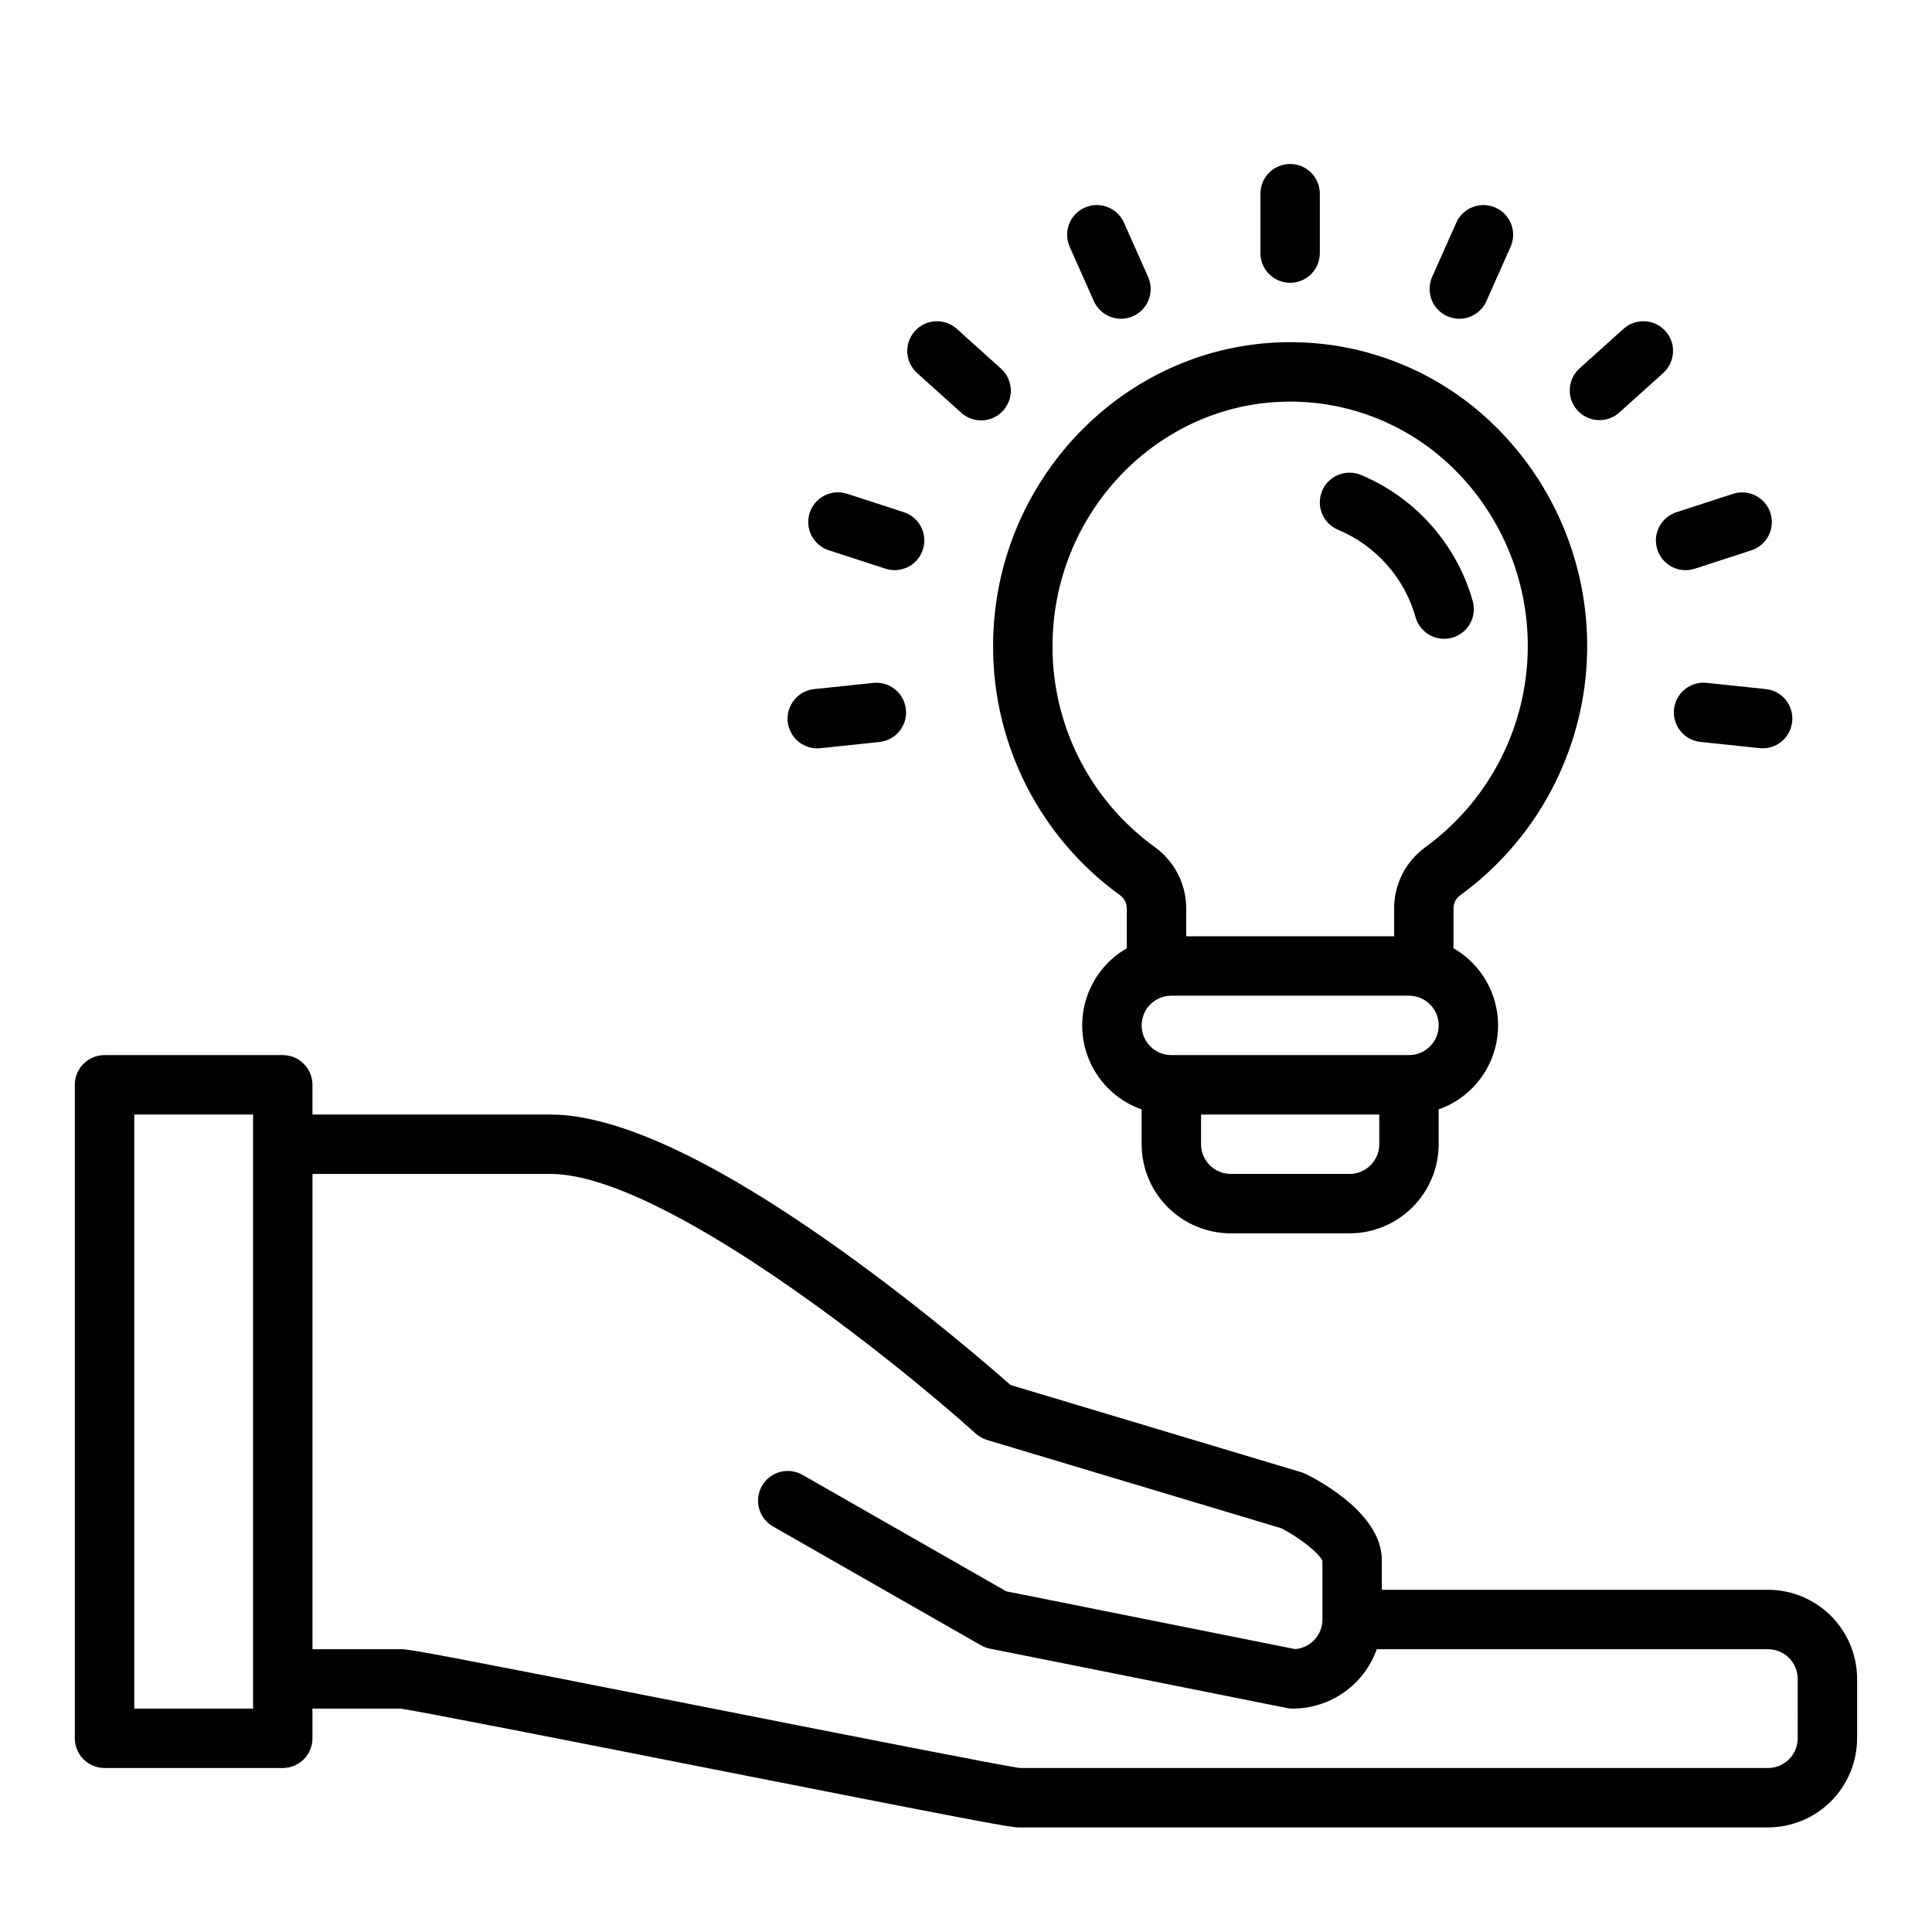 <?xml version="1.0" encoding="UTF-8"?>
<!-- The Best Svg Icon site in the world: iconSvg.co, Visit us! https://iconsvg.co -->
<svg fill="#000000" width="800px" height="800px" version="1.1" viewBox="144 144 512 512" xmlns="http://www.w3.org/2000/svg">
 <g>
  <path d="m530.9 381.31c19.391-14.07 31.629-35.941 33.477-59.824 1.852-23.887-6.871-47.379-23.859-64.27-14.777-14.727-34.883-22.852-55.742-22.527-42.871 0.609-77.68 36.805-77.598 80.688l0.004 0.004c-0.016 26.129 12.539 50.668 33.742 65.941 1.086 0.82 1.711 2.109 1.68 3.469v10.512c-5.242 3.023-9.121 7.941-10.84 13.742s-1.145 12.043 1.605 17.434c2.75 5.387 7.465 9.516 13.172 11.527v9.223c0.008 6.262 2.496 12.266 6.922 16.691 4.43 4.426 10.434 6.918 16.691 6.926h31.488c6.262-0.008 12.266-2.5 16.691-6.926 4.43-4.426 6.918-10.43 6.926-16.691v-9.227c5.707-2.012 10.422-6.141 13.172-11.531 2.75-5.387 3.324-11.629 1.605-17.43s-5.598-10.723-10.84-13.742v-10.508c-0.027-1.367 0.605-2.664 1.703-3.481zm-107.97-65.961c-0.066-35.305 27.781-64.426 62.078-64.914 0.297 0 0.598-0.008 0.898-0.008 16.332 0 31.996 6.477 43.562 18.008 13.68 13.625 20.703 32.559 19.219 51.809s-11.328 36.887-26.93 48.254c-5.234 3.777-8.32 9.844-8.301 16.297v7.328h-55.105v-7.332h0.004c0.023-6.445-3.059-12.508-8.285-16.281-17.07-12.324-27.172-32.105-27.141-53.16zm78.719 139.75h-31.488c-4.344-0.004-7.867-3.523-7.871-7.871v-7.871h47.23v7.871h0.004c-0.008 4.348-3.527 7.867-7.875 7.871zm15.742-31.488h-62.977 0.004c-4.348 0-7.871-3.523-7.871-7.871 0-4.348 3.523-7.871 7.871-7.871h62.977c4.348 0 7.871 3.523 7.871 7.871 0 4.348-3.523 7.871-7.871 7.871z"/>
  <path d="m498.66 284.42c10.027 4.207 17.582 12.77 20.508 23.246 1.227 4.121 5.535 6.496 9.676 5.332 4.141-1.168 6.578-5.441 5.477-9.598-4.254-15.137-15.195-27.496-29.703-33.555-4.023-1.645-8.617 0.281-10.266 4.305-1.645 4.023 0.281 8.621 4.305 10.266z"/>
  <path d="m493.77 211.07v-15.746c0-4.348-3.523-7.871-7.871-7.871s-7.871 3.523-7.871 7.871v15.746c0 4.348 3.523 7.871 7.871 7.871s7.871-3.523 7.871-7.871z"/>
  <path d="m441.08 228.47c2.664-0.004 5.144-1.355 6.594-3.59 1.449-2.238 1.672-5.051 0.59-7.488l-6.402-14.383c-1.77-3.969-6.422-5.758-10.395-3.988-3.973 1.77-5.758 6.422-3.988 10.395l6.402 14.383c1.266 2.844 4.09 4.676 7.199 4.672z"/>
  <path d="m404 255.41c3.262 0.004 6.184-2.008 7.352-5.051 1.172-3.043 0.344-6.492-2.082-8.672l-11.699-10.535c-3.231-2.906-8.211-2.644-11.117 0.586-2.91 3.231-2.648 8.211 0.582 11.117l11.699 10.531c1.445 1.305 3.32 2.027 5.266 2.023z"/>
  <path d="m388.57 289.65c1.344-4.133-0.922-8.574-5.055-9.918l-14.973-4.863h-0.004c-1.988-0.66-4.16-0.5-6.027 0.445-1.871 0.949-3.289 2.602-3.938 4.594-0.645 1.992-0.473 4.164 0.484 6.027 0.961 1.867 2.621 3.269 4.617 3.906l14.977 4.867c1.984 0.648 4.144 0.477 6.008-0.469 1.859-0.949 3.266-2.602 3.91-4.586z"/>
  <path d="m375.47 324.97-15.656 1.645v0.004c-2.09 0.203-4.008 1.23-5.332 2.856-1.328 1.629-1.949 3.715-1.73 5.801 0.219 2.086 1.262 3.996 2.898 5.312 1.633 1.312 3.723 1.922 5.809 1.688l15.66-1.645v-0.004c4.301-0.477 7.41-4.34 6.957-8.645-0.453-4.305-4.297-7.438-8.605-7.012z"/>
  <path d="m594.68 340.62 15.656 1.645v0.004c4.312 0.434 8.16-2.699 8.613-7.008 0.453-4.312-2.66-8.176-6.965-8.648l-15.66-1.645v-0.004c-2.082-0.23-4.172 0.379-5.805 1.691-1.633 1.312-2.676 3.227-2.894 5.309-0.219 2.086 0.402 4.172 1.727 5.797s3.242 2.656 5.328 2.859z"/>
  <path d="m590.71 295.1c0.824-0.004 1.648-0.133 2.434-0.391l14.973-4.863c4.137-1.344 6.398-5.785 5.055-9.918-1.344-4.137-5.785-6.398-9.918-5.055l-14.973 4.863c-3.688 1.195-5.957 4.891-5.352 8.719 0.605 3.828 3.906 6.644 7.781 6.644z"/>
  <path d="m573.07 253.38 11.699-10.531c3.231-2.906 3.492-7.887 0.582-11.117-2.91-3.231-7.887-3.492-11.117-0.582l-11.699 10.531c-3.172 2.922-3.398 7.852-0.512 11.055 2.883 3.203 7.809 3.492 11.047 0.645z"/>
  <path d="m530.72 228.47c3.109 0 5.93-1.832 7.195-4.672l6.402-14.383c1.77-3.973-0.016-8.625-3.988-10.395-3.973-1.77-8.625 0.02-10.395 3.988l-6.402 14.383c-1.082 2.438-0.859 5.25 0.59 7.488 1.449 2.234 3.93 3.586 6.594 3.59z"/>
  <path d="m612.54 565.31h-102.34v-7.871c0-11.82-15.383-20.43-20.094-22.785-0.406-0.203-0.828-0.371-1.262-0.5l-77.047-23.113c-4.875-4.309-22.305-19.43-43.609-34.773-34.02-24.492-60.398-36.91-78.406-36.91h-62.977v-7.871c0-2.09-0.828-4.09-2.305-5.566-1.477-1.477-3.477-2.309-5.566-2.309h-47.23c-4.348 0-7.875 3.527-7.875 7.875v173.18c0 2.086 0.832 4.09 2.309 5.566 1.477 1.477 3.477 2.305 5.566 2.305h47.23c2.09 0 4.09-0.828 5.566-2.305 1.477-1.477 2.305-3.481 2.305-5.566v-7.871h23.25c4.91 0.652 45.086 8.586 80.594 15.594 71.031 14.023 81.062 15.895 83.277 15.895h198.61c6.262-0.008 12.266-2.5 16.691-6.926 4.426-4.43 6.918-10.43 6.926-16.691v-15.746c-0.008-6.262-2.5-12.262-6.926-16.691-4.426-4.426-10.43-6.918-16.691-6.922zm-401.47 31.488h-31.488v-157.44h31.488zm409.34 7.871c-0.004 4.344-3.523 7.867-7.871 7.871h-198.24c-4.91-0.652-45.086-8.586-80.59-15.594-71.031-14.023-81.066-15.895-83.281-15.895h-23.617v-125.95h62.977c29.785 0 91.535 49.684 112.82 68.828 0.863 0.777 1.891 1.355 3.004 1.691l78.031 23.41c4.902 2.562 10.07 6.684 10.816 8.648v15.504c-0.004 4.094-3.144 7.504-7.223 7.848l-76.566-15.316-53.996-30.855c-1.812-1.039-3.965-1.312-5.981-0.766s-3.734 1.875-4.769 3.691c-1.035 1.812-1.309 3.965-0.758 5.981 0.551 2.016 1.883 3.731 3.695 4.766l55.105 31.488c0.734 0.418 1.531 0.719 2.363 0.883l78.719 15.742v0.004c0.508 0.102 1.027 0.152 1.543 0.152 4.883-0.008 9.645-1.523 13.633-4.344 3.984-2.816 7-6.801 8.637-11.402h103.68c4.348 0.004 7.867 3.527 7.871 7.871z"/>
 </g>
</svg>